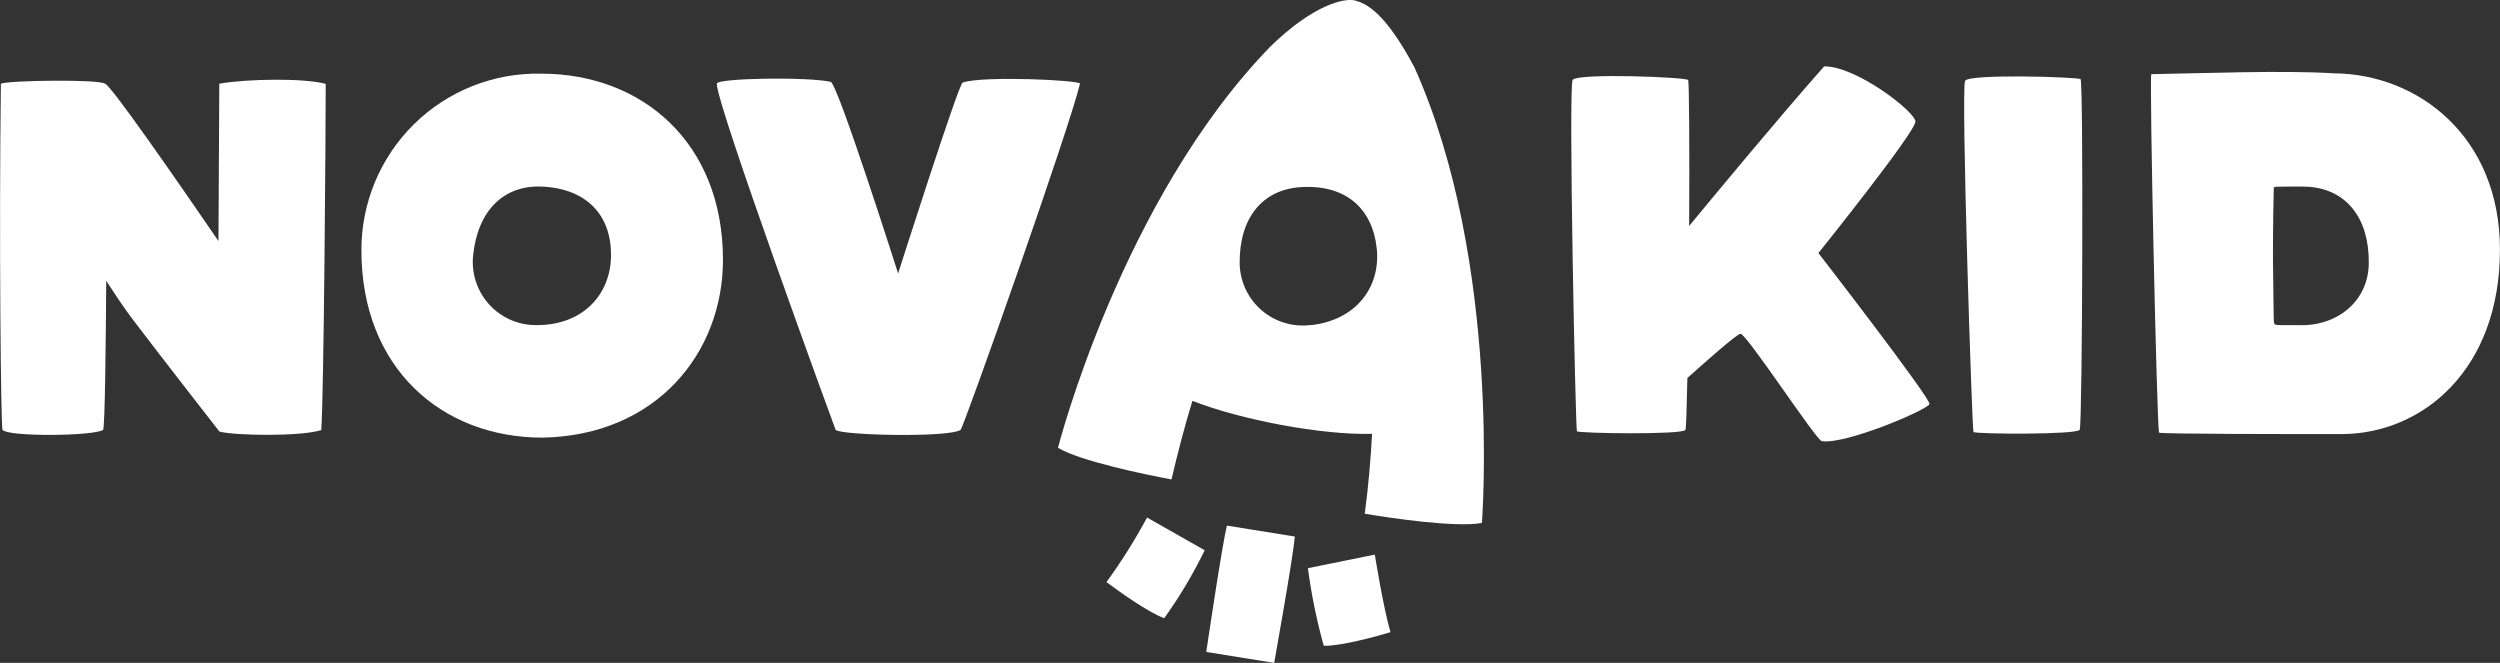 <?xml version="1.0" encoding="UTF-8"?> <svg xmlns="http://www.w3.org/2000/svg" width="132" height="35" viewBox="0 0 132 35" fill="none"><rect x="0" y="0" width="132" height="35" fill="#333333" stroke="none"/> <g clip-path="url(#clip0_2_814)"> <path d="M63.691 34.423L67.276 35C67.276 35 68.275 29.45 68.368 28.329L64.784 27.753C64.544 28.636 63.691 34.423 63.691 34.423Z" fill="white"></path> <path d="M71.569 0.033C71.003 -0.13 69.364 0.237 67.096 2.438C59.201 10.543 55.861 23.647 55.861 23.647C57.08 24.357 60.444 25.051 61.856 25.314C62.189 23.867 62.559 22.483 62.959 21.166C65.51 22.166 69.777 22.977 72.445 22.907C72.375 24.241 72.252 25.675 72.059 27.125C73.458 27.359 76.856 27.863 78.245 27.613C78.245 27.613 79.314 13.871 74.677 3.545C73.092 0.574 72.102 0.187 71.569 0.033ZM69.238 17.157C68.772 17.221 68.298 17.185 67.847 17.053C67.395 16.92 66.977 16.694 66.62 16.388C66.262 16.082 65.974 15.704 65.773 15.278C65.572 14.852 65.463 14.389 65.454 13.918C65.427 11.51 66.653 10.019 68.658 9.882C71.043 9.722 72.459 11 72.689 13.094C72.915 15.095 71.663 16.88 69.244 17.166L69.238 17.157Z" fill="white"></path> <path d="M58.422 30.734C59.088 31.231 60.577 32.305 61.47 32.642C62.283 31.509 62.999 30.308 63.608 29.053L60.564 27.326C59.928 28.509 59.212 29.648 58.422 30.734Z" fill="white"></path> <path d="M69.058 30C69.24 31.384 69.519 32.752 69.894 34.096C70.7 34.133 72.642 33.619 73.418 33.379C73.048 32.138 72.589 29.283 72.589 29.283L69.058 30Z" fill="white"></path> <path d="M123.249 3.872C120.501 3.702 116.348 3.872 113.59 3.916C113.476 3.952 113.883 22.423 113.996 22.843C114.073 22.92 121.061 22.92 123.612 22.92C127.919 22.92 131.997 19.508 131.997 13.184C132 7.207 127.67 3.912 123.249 3.872ZM121.357 17.166C121.098 17.166 120.691 17.166 120.405 17.166C120.038 17.166 120.072 17.127 120.052 16.833C120.052 16.316 120.025 15.199 120.012 13.668C120.012 11.85 120.042 10.383 120.055 9.976C120.055 9.902 120.055 9.866 120.198 9.859C120.531 9.859 121.401 9.836 121.864 9.859C123.862 9.992 125.098 11.483 125.071 13.891C125.061 15.926 123.366 17.25 121.357 17.166Z" fill="white"></path> <path d="M28.573 3.889C27.334 3.862 26.101 4.084 24.948 4.542C23.795 5 22.746 5.684 21.861 6.554C20.977 7.425 20.276 8.464 19.798 9.61C19.321 10.756 19.078 11.986 19.083 13.227C19.083 19.411 23.3 23.107 28.647 23.107C34.672 22.993 38.173 18.617 38.173 13.718C38.173 7.544 33.916 3.889 28.573 3.889ZM28.36 17.166C27.889 17.176 27.421 17.085 26.988 16.9C26.554 16.715 26.165 16.44 25.845 16.094C25.526 15.747 25.283 15.336 25.134 14.889C24.985 14.441 24.932 13.967 24.979 13.498C25.222 11.103 26.611 9.759 28.62 9.852C31.005 9.962 32.284 11.39 32.261 13.498C32.251 15.519 30.798 17.166 28.36 17.166Z" fill="white"></path> <path d="M50.827 4.359C50.611 4.433 47.42 14.438 47.42 14.438C47.42 14.438 44.229 4.406 43.862 4.322C42.67 4.049 37.847 4.119 37.847 4.419C37.81 5.476 44.086 22.623 44.122 22.7C44.432 22.986 50.071 23.116 50.718 22.7C50.904 22.509 56.46 6.797 57.023 4.419C57.063 4.232 51.903 3.989 50.827 4.359Z" fill="white"></path> <path d="M101.135 6.407C101.095 5.88 98.004 3.485 96.315 3.505C93.95 6.173 90.519 10.316 89.187 11.93C89.21 7.901 89.187 4.259 89.134 4.222C88.984 4.072 83.261 3.846 83.035 4.222C82.808 4.599 83.188 22.656 83.261 22.77C83.334 22.883 88.841 22.963 88.99 22.7C89.027 22.636 89.06 21.559 89.094 19.958C89.943 19.194 91.668 17.663 91.895 17.623C92.195 17.583 95.892 23.24 96.189 23.293C97.468 23.48 101.798 21.626 101.875 21.332C101.951 21.039 96.012 13.361 96.012 13.361C96.012 13.361 101.172 6.937 101.135 6.407Z" fill="white"></path> <path d="M103.757 4.266C103.537 4.683 104.123 22.696 104.2 22.81C104.276 22.923 109.663 22.96 109.809 22.693C109.956 22.426 110.006 4.292 109.856 4.179C109.706 4.066 103.973 3.886 103.757 4.266Z" fill="white"></path> <path d="M11.579 4.419C11.579 5.03 11.552 8.778 11.535 12.727C9.32 9.495 5.803 4.419 5.54 4.419C5.206 4.176 0.473 4.242 0.047 4.419C-0.057 12.45 0.047 22.57 0.133 22.7C0.44 23.067 4.903 23.033 5.443 22.7C5.543 22.59 5.589 17.904 5.609 14.825C6.139 15.642 6.609 16.343 6.979 16.826C8.604 18.968 11.585 22.786 11.585 22.786C12.351 23 15.849 23.06 16.962 22.71C17.101 20.862 17.198 6.957 17.198 4.429C16.062 4.116 13.061 4.159 11.579 4.419Z" fill="white"></path> </g> <defs> <clipPath id="clip0_2_814"> <rect width="132" height="35" fill="white"></rect> </clipPath> </defs> </svg> 